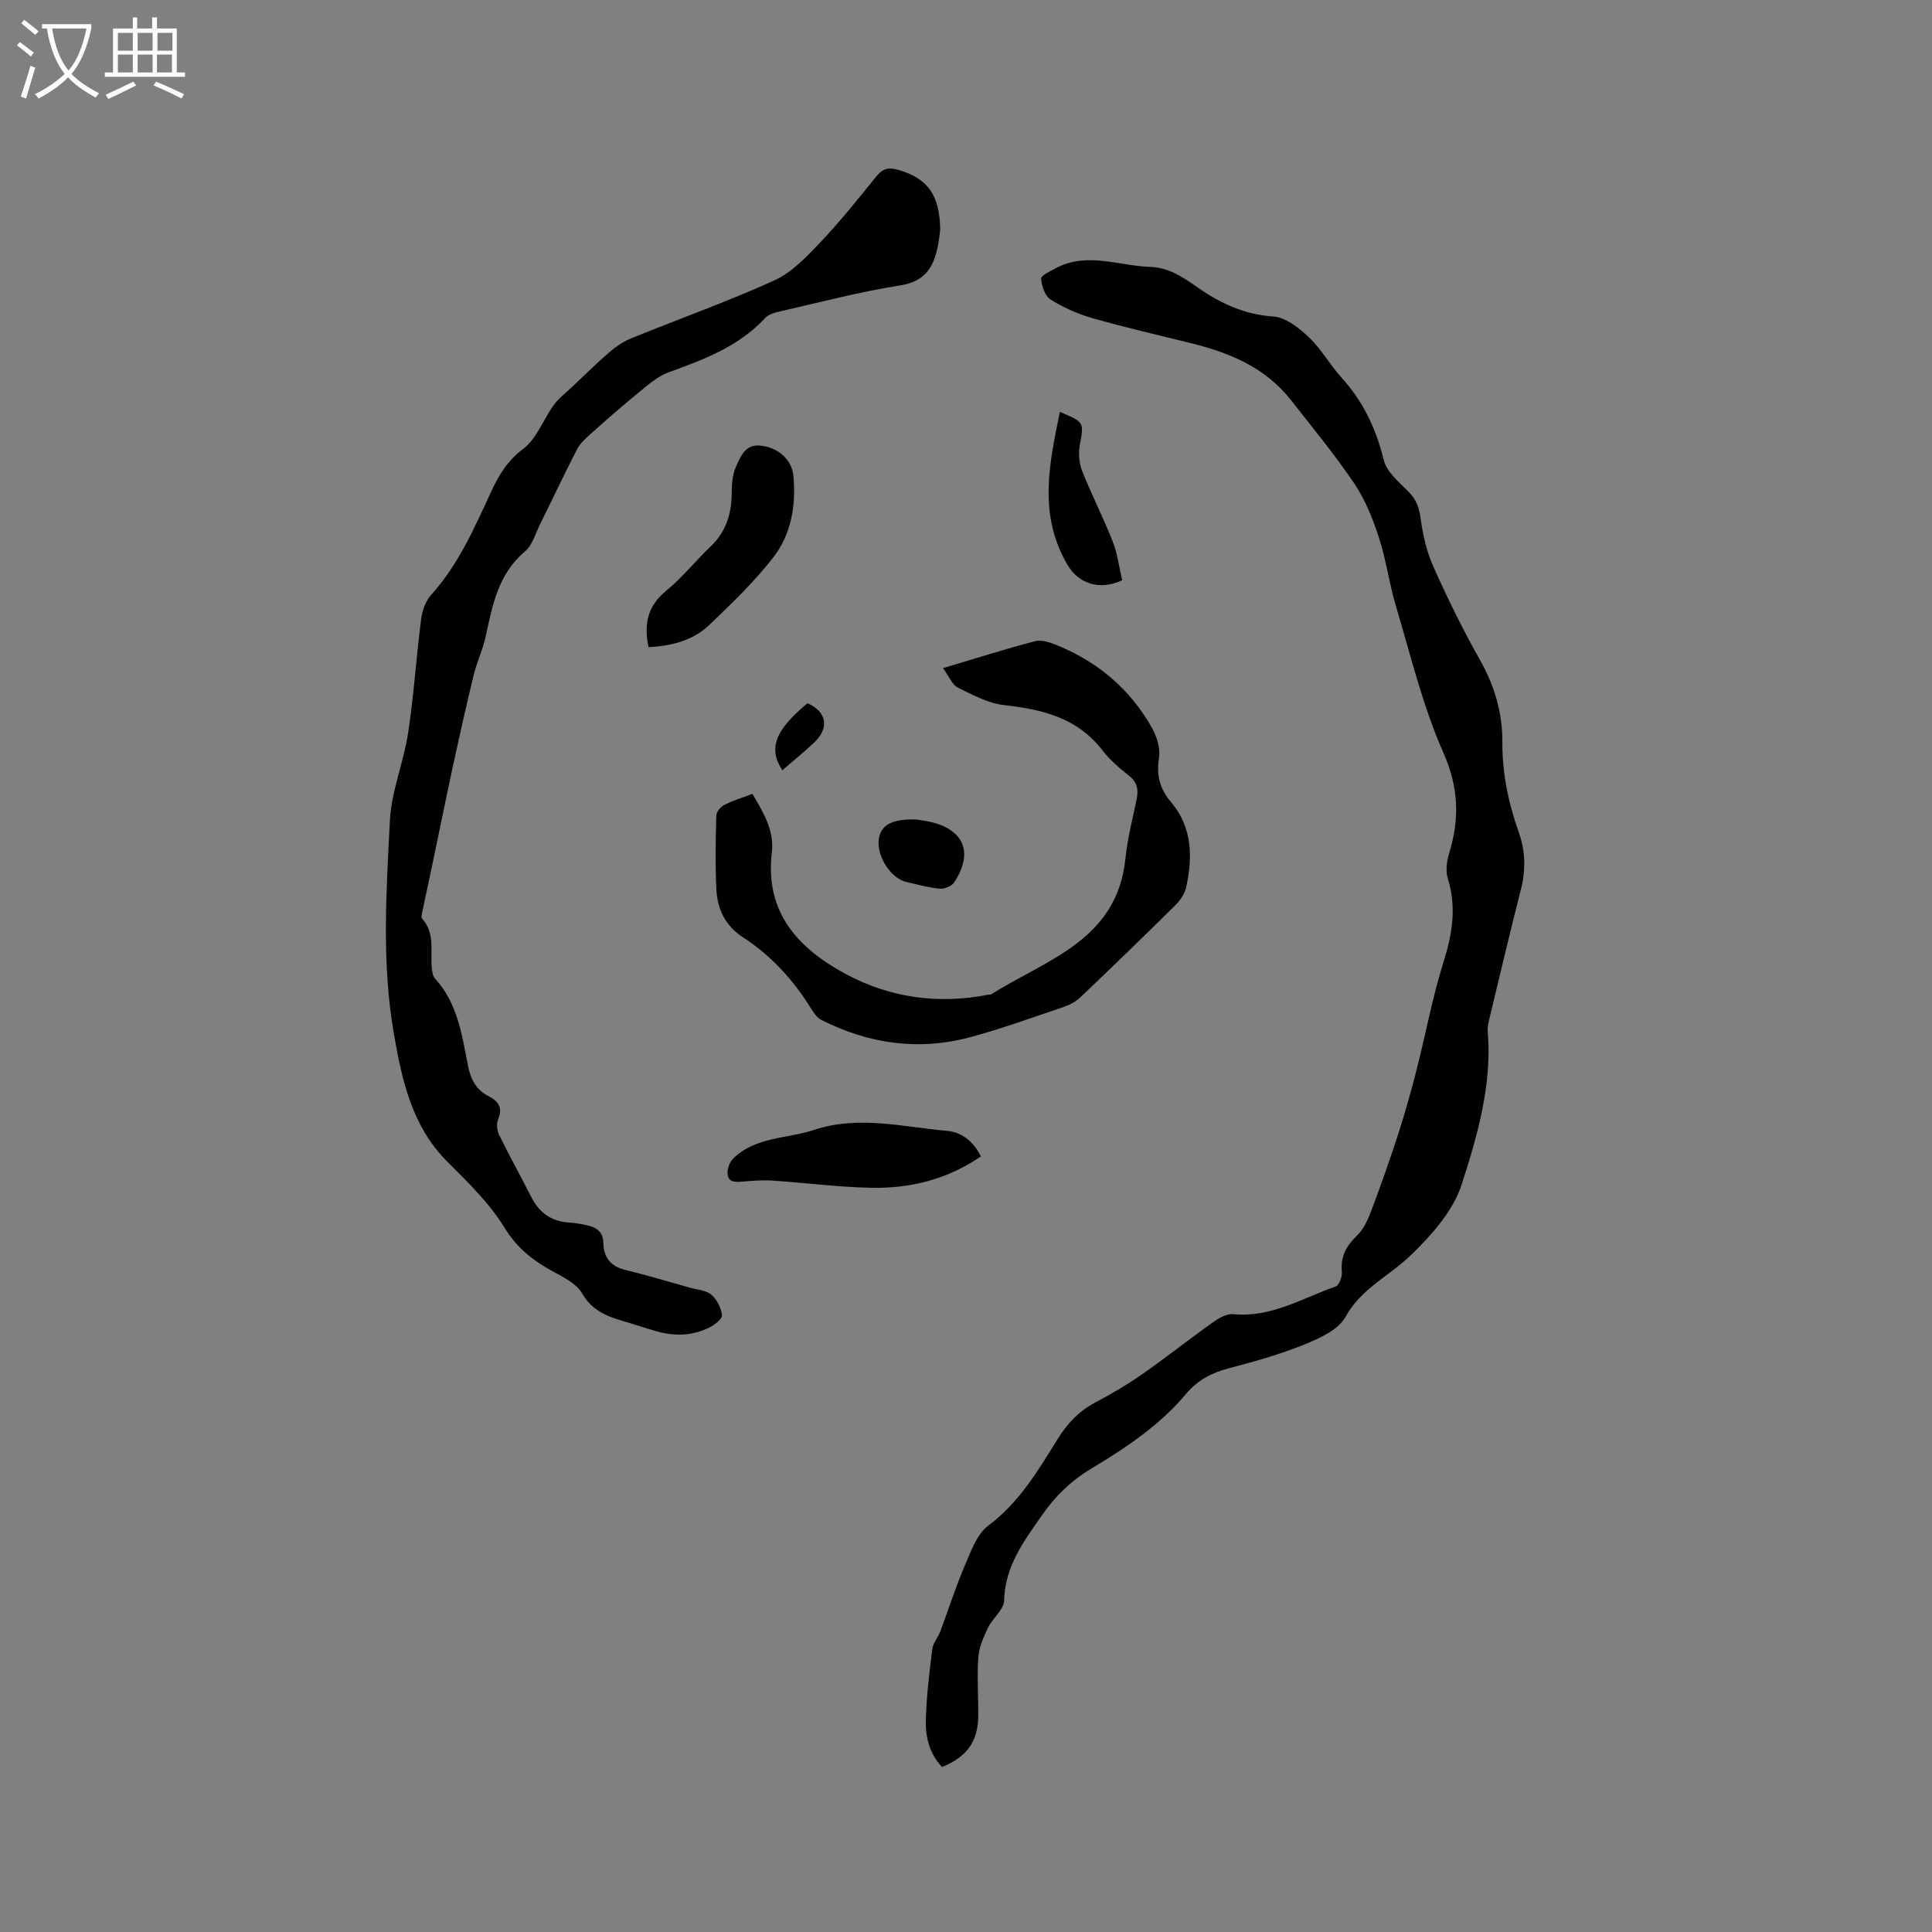 <svg enable-background="new 0 0 400 400" viewBox="0 0 400 400" xmlns="http://www.w3.org/2000/svg"><rect x="0" y="0" width="400" height="400" fill="#808080" stroke="none"/><g fill="#010103"><path d="m195.03 365.84c-2.54-2.68-3.43-6.11-3.35-9.59.12-4.96.73-9.91 1.34-14.84.16-1.27 1.2-2.41 1.67-3.68 1.71-4.54 3.16-9.17 5.07-13.62 1.26-2.95 2.5-6.49 4.87-8.26 6.43-4.81 10.32-11.43 14.38-17.97 2.02-3.25 4.45-5.78 7.84-7.56 3.27-1.73 6.49-3.61 9.52-5.73 5.01-3.5 9.81-7.31 14.8-10.85 1.19-.85 2.82-1.79 4.14-1.66 7.84.79 14.31-3.32 21.23-5.73.72-.25 1.38-2.04 1.28-3.03-.31-3.15.89-5.35 3.12-7.49 1.35-1.29 2.24-3.24 2.92-5.04 2.01-5.32 3.91-10.69 5.66-16.11 1.43-4.42 2.67-8.9 3.82-13.4 1.88-7.37 3.25-14.89 5.53-22.12 1.84-5.83 2.72-11.38.87-17.33-.48-1.55-.2-3.55.29-5.16 2.18-7.13 2-13.61-1.2-20.84-4.29-9.7-6.78-20.21-9.84-30.43-1.39-4.66-2.01-9.56-3.52-14.17-1.27-3.88-2.85-7.82-5.11-11.18-4.03-5.96-8.63-11.54-13.08-17.21-5.32-6.79-12.79-9.85-20.86-11.83-6.78-1.67-13.6-3.24-20.31-5.16-3.01-.86-5.97-2.19-8.62-3.85-1.15-.72-1.82-2.79-1.93-4.31-.05-.64 1.86-1.53 2.97-2.13 6.48-3.49 13.07-.52 19.62-.3 3.75.13 6.62 2.02 9.47 4.02 4.83 3.4 9.86 5.84 16.01 6.25 2.56.17 5.32 2.36 7.35 4.29 2.59 2.45 4.37 5.73 6.79 8.39 4.46 4.9 7.13 10.53 8.7 16.98.6 2.46 3.12 4.59 5.09 6.55 1.62 1.61 2.25 3.26 2.55 5.5.46 3.38 1.22 6.86 2.6 9.96 2.93 6.57 6.1 13.06 9.64 19.32 3.06 5.41 4.74 11.01 4.7 17.18-.04 6.43 1.27 12.62 3.41 18.66 1.39 3.91 1.44 7.82.41 11.86-2.25 8.82-4.34 17.69-6.47 26.54-.22.92-.46 1.89-.38 2.81.92 11.04-2.13 21.56-5.42 31.73-1.78 5.5-6.3 10.52-10.62 14.68-4.4 4.24-10.18 6.79-13.41 12.67-1.47 2.68-5.35 4.43-8.49 5.71-5.08 2.06-10.42 3.55-15.74 4.95-3.52.92-6.43 2.48-8.77 5.27-5.46 6.51-12.44 11.16-19.62 15.47-4.17 2.5-7.46 5.69-10.25 9.7-3.77 5.41-7.64 10.54-7.81 17.63-.04 1.88-2.37 3.63-3.32 5.6-.92 1.92-1.86 4.01-2.01 6.08-.29 4 0 8.05-.02 12.08-.02 5.36-2.31 8.6-7.51 10.7z"/><path d="m194.66 47.62c-.12.84-.26 2.33-.58 3.77-.92 4.19-2.78 6.93-7.71 7.7-8.35 1.31-16.57 3.49-24.83 5.37-1.09.25-2.4.6-3.1 1.36-5.47 5.9-12.64 8.6-19.96 11.24-2.35.85-4.4 2.7-6.39 4.32-3.42 2.78-6.72 5.71-10.01 8.64-.99.88-2.03 1.86-2.62 3.02-2.61 5.08-5.05 10.26-7.59 15.38-.99 1.99-1.63 4.46-3.21 5.78-5.58 4.7-6.72 11.21-8.14 17.72-.58 2.66-1.81 5.18-2.45 7.84-1.57 6.46-3.01 12.94-4.42 19.44-1.43 6.61-2.76 13.24-4.15 19.86-.67 3.21-1.38 6.4-2.04 9.61-.11.51-.31 1.26-.06 1.54 2.68 2.96 1.7 6.59 1.98 10 .07.82.18 1.85.69 2.4 4.72 5.14 5.57 11.75 6.85 18.14.56 2.82 1.72 4.93 4.27 6.22 2.07 1.05 2.93 2.43 1.93 4.83-.38.91-.2 2.32.25 3.24 2.09 4.28 4.42 8.44 6.57 12.69 1.67 3.32 4.2 5.2 7.97 5.39 1.16.06 2.32.28 3.46.52 2.01.42 3.5 1.28 3.55 3.71.06 2.94 1.47 4.82 4.5 5.56 4.5 1.1 8.94 2.44 13.4 3.69 1.52.43 3.34.51 4.44 1.44 1.16.98 2.04 2.73 2.22 4.24.09.76-1.51 2.02-2.6 2.56-3.45 1.71-7.13 1.86-10.82.83-2.44-.69-4.85-1.52-7.29-2.23-3.38-.98-6.3-2.26-8.26-5.67-1.1-1.92-3.59-3.22-5.69-4.34-4.24-2.27-7.7-4.89-10.38-9.27-3.11-5.07-7.58-9.4-11.84-13.66-7.36-7.37-9.38-16.9-11.05-26.47-2.56-14.61-1.57-29.41-.83-44.1.31-6.12 2.85-12.08 3.78-18.21 1.19-7.82 1.69-15.75 2.7-23.6.22-1.73.93-3.71 2.07-4.97 5.66-6.26 8.94-13.85 12.41-21.34 1.61-3.47 3.38-6.44 6.67-8.9 2.78-2.08 4.12-6.04 6.28-9.03 1.01-1.4 2.46-2.49 3.73-3.69 2.6-2.46 5.15-4.97 7.85-7.31 1.31-1.13 2.82-2.16 4.42-2.81 9.89-4.02 19.96-7.61 29.67-12.01 3.59-1.63 6.63-4.82 9.43-7.77 4.16-4.37 7.94-9.11 11.74-13.81 1.27-1.56 2.45-1.88 4.36-1.35 6.12 1.71 8.76 5.12 8.83 12.49z"/><path d="m195.24 138.33c6.78-2.02 12.9-3.98 19.12-5.59 1.37-.36 3.16.31 4.6.9 8.4 3.45 15.03 9.07 19.5 16.99 1.03 1.82 1.81 4.27 1.5 6.24-.57 3.63.12 6.4 2.51 9.22 4.4 5.21 4.51 11.43 3.08 17.73-.31 1.34-1.28 2.68-2.29 3.68-6.48 6.41-13.04 12.76-19.64 19.04-.94.9-2.24 1.54-3.49 1.97-6.41 2.16-12.78 4.49-19.3 6.24-10.67 2.86-21 1.37-30.81-3.6-.95-.48-1.65-1.62-2.26-2.59-3.64-5.84-8.22-10.79-13.98-14.54-3.66-2.38-5.25-5.82-5.46-9.87-.26-5.07-.16-10.17-.02-15.25.02-.78.87-1.84 1.62-2.23 1.77-.91 3.71-1.49 5.86-2.31 2.23 3.8 4.56 7.57 4.02 12.11-1.49 12.55 5.56 19.98 15.46 25.27 9.12 4.87 19.05 6.22 29.31 4.21.21-.04.47.02.63-.08 11.43-7.2 26.06-11.18 27.8-28.06.42-4.09 1.44-8.13 2.3-12.17.43-2.03.25-3.62-1.54-5.03-1.99-1.57-3.98-3.27-5.51-5.26-5.2-6.75-12.44-8.48-20.38-9.37-3.29-.37-6.5-2.11-9.55-3.61-1.16-.58-1.76-2.23-3.08-4.04z"/><path d="m134.27 133.99c-1.02-4.91-.12-8.57 3.64-11.66 3.34-2.73 6.07-6.19 9.21-9.18s4.3-6.62 4.37-10.83c.03-1.87.09-3.9.83-5.55.93-2.08 1.88-4.77 4.94-4.53 3.72.29 6.68 2.86 7 6.25.58 6.06-.41 12.07-4.13 16.87-3.93 5.07-8.62 9.58-13.28 14.03-3.39 3.24-7.83 4.35-12.58 4.6z"/><path d="m203.08 239.43c-6.96 4.76-14.61 6.64-22.66 6.49-6.85-.13-13.68-1.04-20.52-1.49-2.08-.14-4.2.04-6.29.22-1.53.14-2.95.06-2.98-1.78-.02-1 .45-2.3 1.16-2.99 4.63-4.57 11.09-4.07 16.72-5.94 9.26-3.06 18.39-.62 27.55.19 3.03.27 5.47 2.14 7.02 5.3z"/><path d="m232.34 120.13c-4.72 2.22-9.05.66-11.3-3.14-6.11-10.35-3.84-20.9-1.6-31.71 5.13 2.16 4.98 2.13 4.12 6.85-.32 1.73-.14 3.78.5 5.41 1.94 4.91 4.37 9.63 6.3 14.54 1 2.53 1.33 5.31 1.98 8.05z"/><path d="m189.61 169.66c.49.08 1.65.21 2.78.45 7.2 1.56 9.24 6.41 5.14 12.61-.51.77-2.02 1.36-2.99 1.27-2.3-.21-4.56-.86-6.84-1.37-3.2-.72-6.15-5.2-5.77-8.71.35-3.03 2.55-4.37 7.68-4.25z"/><path d="m161.97 159.48c-2.97-4.57-1.5-8.28 5.21-13.89 3.96 1.75 4.6 5.07 1.43 8.1-2.07 1.96-4.3 3.75-6.64 5.79z"/></g><path d="m6.4 11.7c-1-.8-1.9-1.6-2.9-2.3l.6-.7c.9.7 1.9 1.4 2.9 2.2zm-2.1 8.3c.7-2.1 1.4-4.2 2-6.4.2.1.6.3 1 .4-.7 2.3-1.3 4.4-1.9 6.4zm3-12.8c-1.1-.9-2.1-1.7-2.9-2.4l.6-.7c1 .8 2 1.5 3 2.4zm1.4-1.3v-.9h10.2v.9c-.9 4.2-2.3 7.3-4.1 9.4 1.3 1.4 3.2 2.7 5.7 4-.2.2-.4.5-.7.9-2.5-1.4-4.4-2.7-5.7-4.2-1.4 1.5-3.5 3-6.1 4.4 0 0 0 0-.1-.1-.3-.4-.5-.7-.7-.8 2.7-1.3 4.7-2.8 6.2-4.2-1.8-2.2-3-5.3-3.7-9.4zm9.2 0h-7.1c.6 3.8 1.7 6.7 3.4 8.7 1.7-2 2.9-4.8 3.7-8.7z" fill="#fcfbfa"/><path d="m31.6 3.6h.9v2.3h4.1v9.1h1.7v.9h-16.6v-.9h1.7v-9.1h4.1v-2.3h.9v2.3h3.1v-2.3zm-4 13.3.6.8c-1.9.9-3.8 1.9-5.8 2.8-.2-.3-.3-.6-.5-.9 2-.9 3.9-1.8 5.7-2.7zm-3.2-10.1v3.7h3.1v-3.7zm0 4.5v3.7h3.1v-3.7zm4.1-4.5v3.7h3.1v-3.7zm0 4.5v3.7h3.1v-3.7zm9.1 9.1c-2.1-1.1-4.1-2-5.8-2.7l.5-.8c2.2.9 4.1 1.8 5.8 2.6zm-1.9-13.6h-3.1v3.7h3.1zm-3.2 4.5v3.7h3.1v-3.7z" fill="#fcfbfa"/></svg>